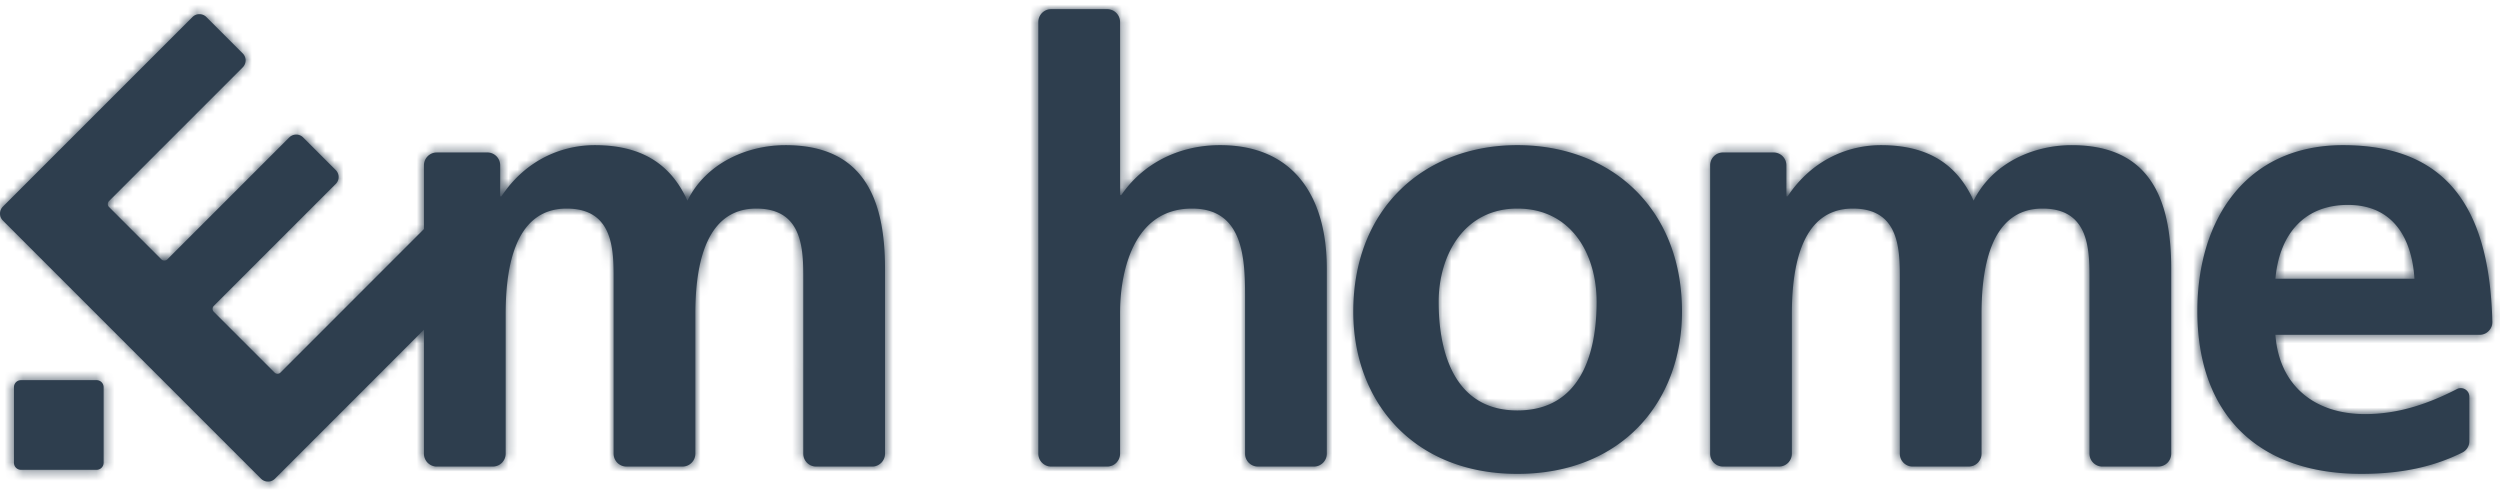 <svg xmlns="http://www.w3.org/2000/svg" xmlns:xlink="http://www.w3.org/1999/xlink" width="273" height="54" viewBox="0 0 273 54">
    <defs>
        <path id="a" d="M21.017.861a1.075 1.075 0 0 1 1.518 0l3.973 3.975c.418.418.418 1.1-.002 1.518l-14.6 14.603a.46.46 0 0 0 0 .65l5.717 5.717a.46.46 0 0 0 .65 0L31.587 14.01a1.076 1.076 0 0 1 1.518 0l3.558 3.56c.418.417.418 1.1 0 1.517L23.349 32.401a.458.458 0 0 0 0 .65l6.633 6.632a.46.46 0 0 0 .65 0l15.663-15.669V17.05c0-.725.557-1.324 1.265-1.392l.134-.007h5.528a1.4 1.4 0 0 1 1.398 1.4v3.394h.133c2.797-4.195 6.86-5.593 10.189-5.593 4.795 0 8.192 1.797 10.123 6.06 2.064-4.129 6.527-6.06 10.722-6.06 8.459 0 10.856 5.793 10.856 13.452v20.245c0 .771-.629 1.4-1.399 1.4h-6.127c-.77 0-1.399-.629-1.399-1.4V29.502c0-3.197 0-7.726-5.127-7.726-5.928 0-6.66 7.06-6.66 11.522v15.25a1.4 1.4 0 0 1-1.398 1.4h-6.128a1.4 1.4 0 0 1-1.398-1.4V29.502c0-3.197 0-7.726-5.129-7.726-5.926 0-6.659 7.06-6.659 11.522v15.25c0 .771-.629 1.4-1.399 1.4h-6.126c-.77 0-1.399-.629-1.399-1.4V35.002l-16.27 16.273a1.076 1.076 0 0 1-1.425.083l-.094-.083L.314 23.082a1.076 1.076 0 0 1 0-1.518zm234.85 13.99c12.206 0 16.011 8.034 16.298 19.276.01.392-.123.732-.397 1.013a1.358 1.358 0 0 1-1.002.422h-22.292c.4 5.527 4.262 8.658 9.79 8.658 3.75 0 7.05-1.2 10.03-2.732a.907.907 0 0 1 .911.033.91.91 0 0 1 .447.796v4.853a1.37 1.37 0 0 1-.776 1.252c-3.079 1.531-6.592 2.324-11.012 2.324-11.322 0-17.914-6.526-17.914-17.782 0-9.922 5.26-18.113 15.916-18.113zm-90.173 0c10.19 0 17.98 6.859 17.98 18.181 0 9.856-6.592 17.715-17.98 17.715-11.322 0-17.916-7.859-17.916-17.715 0-11.322 7.793-18.181 17.916-18.181zM10.548 40.512c.423 0 .767.344.767.767v8.258a.768.768 0 0 1-.767.766H2.29a.767.767 0 0 1-.766-.766V41.28c0-.423.344-.767.766-.767h8.258zm215.692-25.66c8.46 0 10.856 5.792 10.856 13.451v20.245c0 .771-.629 1.4-1.399 1.4h-6.127c-.77 0-1.399-.629-1.399-1.4V29.161c-.006-3.168-.18-7.385-5.127-7.385-5.928 0-6.66 7.06-6.66 11.522v15.25a1.4 1.4 0 0 1-1.398 1.4h-6.128a1.4 1.4 0 0 1-1.398-1.4V29.161c-.006-3.168-.18-7.385-5.129-7.385-5.926 0-6.659 7.06-6.659 11.522v15.25c0 .771-.629 1.4-1.399 1.4h-6.126c-.77 0-1.399-.629-1.399-1.4V17.05c0-.77.63-1.399 1.4-1.399h5.527a1.4 1.4 0 0 1 1.398 1.4v3.394h.133c2.797-4.195 6.86-5.593 10.19-5.593 4.794 0 8.191 1.797 10.122 6.06 2.064-4.129 6.527-6.06 10.722-6.06zM120.91 0c.77 0 1.4.628 1.4 1.397v18.914h.133c2.264-3.33 6.127-5.46 10.789-5.46 8.124 0 11.654 5.727 11.654 13.452v20.245c0 .771-.628 1.4-1.4 1.4h-6.126a1.4 1.4 0 0 1-1.398-1.4V31.223c-.01-4.145-.25-9.447-5.795-9.447-6.46 0-7.857 6.993-7.857 11.39v15.382c0 .771-.63 1.4-1.4 1.4h-6.126c-.77 0-1.4-.629-1.4-1.4V1.398c0-.77.63-1.398 1.4-1.398zm44.784 21.776c-5.795 0-8.592 5.061-8.592 10.19 0 5.661 1.799 11.854 8.592 11.854 6.859 0 8.657-6.127 8.657-11.854 0-5.261-2.797-10.19-8.657-10.19zm90.705-.399c-4.995 0-7.526 3.463-7.925 8.058h15.184c-.267-4.329-2.264-8.058-7.259-8.058z"/>
    </defs>
    <g fill="none" fill-rule="evenodd" transform="translate(0 1)">
        <mask id="b" fill="#fff">
            <use xlink:href="#a"/>
        </mask>
        <use fill="#2e3e4e" xlink:href="#a"/>
        <g mask="url(#b)">
            <path fill="#FF6F6F" d="M0-1h273v54H0z"/>
            <path fill="#2e3e4e" d="M0-1h273v54H0z"/>
        </g>
    </g>
</svg>
